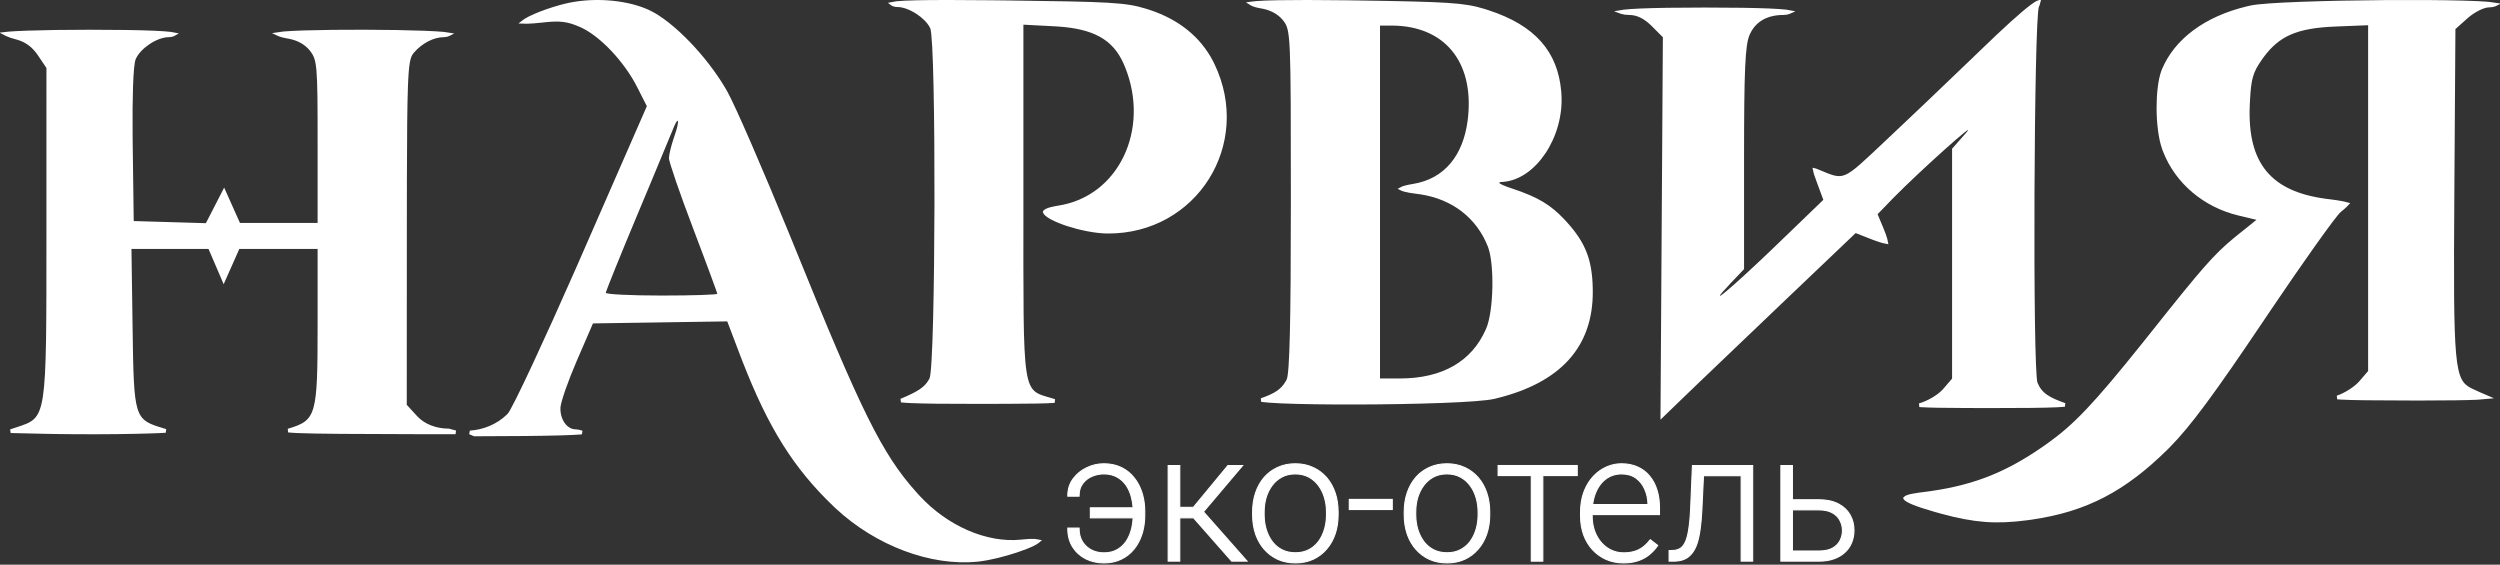 <?xml version="1.0" encoding="UTF-8"?> <svg xmlns="http://www.w3.org/2000/svg" width="673" height="152" viewBox="0 0 673 152" fill="none"><rect x="0" y="0" width="673" height="152" fill="#333333" stroke="none"/><path d="M642.032 0.524C649.882 0.467 657.494 0.51 663.14 0.667C665.965 0.745 668.29 0.852 669.906 0.987C670.669 1.051 671.261 1.122 671.667 1.195C671.641 1.207 671.613 1.221 671.583 1.233C671.206 1.385 670.651 1.49 670.016 1.49C669.211 1.49 668.135 1.864 667.076 2.401C666.133 2.88 665.148 3.517 664.292 4.227L663.933 4.534L660.667 7.451L660.501 7.6L660.5 7.821L660.211 51.706C660.055 75.478 660.044 88.158 660.679 95.18C660.997 98.685 661.479 100.85 662.226 102.294C662.899 103.595 663.772 104.283 664.823 104.84L665.284 105.072C666.401 105.609 668.088 106.364 669.425 106.932C668.817 107 667.965 107.061 666.845 107.112C663.838 107.249 659.012 107.314 652.094 107.319L649 107.317C638.878 107.302 633.049 107.246 630.159 107.067C629.796 107.045 629.483 107.02 629.216 106.994C630.294 106.637 631.497 106.036 632.593 105.343C633.605 104.703 634.553 103.971 635.239 103.257L635.516 102.953L637.879 100.205L638 100.064V6.271L637.48 6.292L628.73 6.642C623.436 6.853 619.521 7.497 616.365 8.898C613.391 10.219 611.126 12.197 609.016 15.042L608.595 15.622C607.28 17.484 606.481 18.861 605.984 20.672C605.554 22.238 605.355 24.11 605.207 26.877L605.145 28.119C604.781 36.138 606.219 42.196 609.799 46.48C613.269 50.633 618.677 53.033 626.139 54.017L626.868 54.107C628.391 54.287 629.771 54.501 630.764 54.701C631.176 54.784 631.512 54.864 631.762 54.935C631.677 55.028 631.576 55.136 631.458 55.253C631.047 55.658 630.472 56.162 629.836 56.662C629.624 56.829 629.301 57.192 628.911 57.668C628.506 58.161 627.992 58.821 627.384 59.627C626.168 61.24 624.564 63.449 622.688 66.092C619.404 70.718 615.281 76.682 610.922 83.13L609.042 85.921C595.62 105.9 589.274 114.469 583.706 120.099L583.168 120.635C571.749 131.897 561.467 137.245 547.026 139.366L545.616 139.562C537.328 140.64 531.656 140.24 522.722 137.814L520.89 137.302C518.415 136.591 516.511 135.968 515.161 135.422C514.485 135.149 513.96 134.899 513.576 134.673C513.179 134.44 512.981 134.26 512.904 134.145C512.895 134.132 512.89 134.12 512.886 134.112C512.935 134.052 513.084 133.934 513.438 133.795C514.074 133.545 515.126 133.319 516.619 133.118L517.286 133.034C530.409 131.468 539.536 128.051 550.248 120.63L551.29 119.899C558.575 114.727 563.939 109.126 577.078 92.728L579.812 89.302C593.246 72.405 596.334 68.845 601.887 64.282L603.035 63.352L607.756 59.566L608.553 58.929L607.561 58.69L602.651 57.513C593.456 55.307 586.036 48.986 582.792 40.69L582.492 39.88C581.546 37.2 581.057 33.073 581.053 29.017C581.049 25.206 581.473 21.55 582.291 19.278L582.459 18.843C585.799 10.85 593.789 4.892 604.921 2.214L606.008 1.965C607.84 1.567 612.892 1.232 619.507 0.985C626.098 0.739 634.182 0.582 642.032 0.524Z" fill="white" stroke="white"></path><path d="M548.817 0.555C548.783 0.71 548.717 0.922 548.604 1.193L548.436 1.567C548.358 1.733 548.309 1.983 548.27 2.239C548.227 2.518 548.186 2.879 548.147 3.312C548.07 4.178 547.996 5.357 547.927 6.801C547.789 9.69 547.669 13.661 547.566 18.35C547.362 27.728 547.23 39.995 547.183 52.27C547.135 64.546 547.172 76.835 547.304 86.257C547.37 90.967 547.46 94.964 547.575 97.886C547.633 99.346 547.697 100.542 547.769 101.427C547.804 101.869 547.841 102.239 547.882 102.527C547.91 102.73 547.943 102.922 547.987 103.075L548.035 103.215C548.639 104.673 549.442 105.76 550.823 106.711C552.004 107.524 553.598 108.23 555.817 109.004C555.288 109.054 554.601 109.1 553.745 109.14C550.393 109.295 544.615 109.361 536 109.354L529.24 109.338C523.236 109.312 519.438 109.25 517.309 109.122C517.097 109.109 516.903 109.095 516.727 109.081C517.943 108.727 519.231 108.152 520.388 107.474C521.467 106.84 522.459 106.106 523.182 105.36L523.474 105.041L525.879 102.244L526 102.104V40.225L529.625 36.114C529.868 35.839 530.046 35.621 530.151 35.465C530.191 35.405 530.269 35.288 530.298 35.154C530.31 35.098 530.351 34.873 530.176 34.681C529.998 34.486 529.768 34.508 529.709 34.516C529.573 34.534 529.451 34.602 529.395 34.635C529.315 34.68 529.225 34.741 529.128 34.809C528.933 34.945 528.682 35.137 528.386 35.374C527.202 36.321 525.197 38.064 522.871 40.152C518.508 44.07 512.975 49.238 509.526 52.738L508.865 53.415L505.091 57.319L504.861 57.556L504.988 57.859L506.571 61.649C507.002 62.679 507.348 63.651 507.56 64.384C507.647 64.688 507.708 64.942 507.744 65.137C507.525 65.099 507.231 65.033 506.878 64.936C506.277 64.77 505.528 64.526 504.714 64.228L503.881 63.911L499.724 62.278L499.427 62.161L499.196 62.382L479.425 81.216C471.27 88.985 462.581 97.286 457.237 102.41L453.152 106.338L447.507 111.796L447.822 61.505L448.144 10.024L448.146 9.815L447.998 9.668L445.003 6.672L444.611 6.293C442.655 4.458 440.696 3.53 438.577 3.53C437.769 3.53 437.054 3.422 436.559 3.261C436.503 3.243 436.452 3.223 436.404 3.205C436.599 3.17 436.837 3.136 437.122 3.102C438.134 2.98 439.65 2.876 441.646 2.791C445.636 2.621 451.503 2.53 459 2.53C466.497 2.53 472.364 2.621 476.354 2.791C478.35 2.876 479.866 2.98 480.878 3.102C481.217 3.142 481.49 3.184 481.701 3.226C481.668 3.241 481.633 3.259 481.595 3.274C481.227 3.425 480.685 3.53 480.065 3.53C477.762 3.53 475.763 4.018 474.136 4.993C472.606 5.91 471.43 7.243 470.643 8.953L470.49 9.3C469.871 10.78 469.51 13.238 469.292 18.217C469.073 23.22 469 30.841 469 42.706V72.246L465.388 76.048C464.489 76.993 463.819 77.724 463.36 78.255C463.131 78.52 462.951 78.74 462.819 78.915C462.703 79.07 462.582 79.242 462.529 79.394C462.514 79.437 462.492 79.514 462.493 79.606C462.494 79.705 462.525 79.868 462.669 79.997C462.805 80.119 462.96 80.134 463.039 80.133C463.121 80.131 463.189 80.112 463.23 80.099C463.378 80.05 463.548 79.942 463.702 79.836C464.041 79.603 464.545 79.203 465.188 78.664C467.443 76.771 471.552 73.029 476.643 68.171L478.882 66.022L491.191 54.153L491.427 53.927L491.312 53.619L489.649 49.135C489.256 48.073 488.966 47.275 488.775 46.682C488.641 46.264 488.569 45.98 488.536 45.793C488.546 45.796 488.555 45.798 488.565 45.802C488.634 45.824 488.71 45.851 488.794 45.883L489.072 45.993C490.93 46.746 492.324 47.375 493.506 47.687C494.732 48.01 495.787 48.01 496.989 47.502C498.153 47.01 499.43 46.051 501.146 44.543C502.007 43.786 502.991 42.879 504.139 41.806L508.112 38.071C513.519 33 522.889 24.077 530.306 16.944L533.348 14.013C539.87 7.714 544.34 3.667 546.912 1.745C547.554 1.265 548.063 0.929 548.447 0.725C548.597 0.645 548.719 0.591 548.817 0.555Z" fill="white" stroke="white"></path><path d="M344.154 0.557C348.53 0.476 354.595 0.48 362.073 0.574L365.364 0.62C389.818 0.993 394.06 1.227 399.453 2.874L400.553 3.223C406.792 5.26 411.405 8.023 414.557 11.617C417.605 15.093 419.319 19.384 419.784 24.641L419.825 25.152C420.241 30.91 418.518 36.671 415.589 41.033C412.746 45.268 408.818 48.118 404.68 48.458L404.279 48.482C404.08 48.491 403.899 48.51 403.748 48.545C403.626 48.573 403.403 48.638 403.256 48.823C403.167 48.937 403.115 49.083 403.127 49.242C403.139 49.386 403.199 49.498 403.25 49.571C403.348 49.711 403.493 49.82 403.622 49.903C404.013 50.157 404.733 50.468 405.741 50.829L406.843 51.207C410.442 52.396 413.071 53.508 415.305 54.876C417.256 56.071 418.921 57.471 420.673 59.315L421.431 60.133C423.987 62.962 425.676 65.506 426.738 68.337C427.734 70.992 428.191 73.929 428.267 77.636L428.277 78.388C428.328 85.825 426.163 91.901 421.835 96.635C417.635 101.229 411.357 104.6 402.972 106.691L402.155 106.89C401.18 107.12 399.364 107.33 396.912 107.515C394.471 107.698 391.431 107.854 388.026 107.98C381.215 108.234 372.956 108.373 365.132 108.392C357.308 108.41 349.927 108.31 344.871 108.085C342.532 107.981 340.71 107.848 339.573 107.694C341.475 107.034 342.882 106.409 343.975 105.667C345.095 104.907 345.872 104.037 346.524 102.925L346.796 102.433C346.943 102.153 347.046 101.683 347.131 101.097C347.221 100.485 347.301 99.671 347.375 98.647C347.521 96.597 347.639 93.676 347.732 89.793C347.917 82.025 348 70.377 348 54.085C348 31.617 347.989 20.105 347.724 13.892C347.592 10.79 347.395 8.969 347.092 7.754C346.819 6.657 346.459 6.051 346.016 5.463L345.821 5.21L345.542 4.875C344.2 3.346 342.275 2.307 340.014 1.854L339.525 1.766C338.473 1.598 337.615 1.343 337.076 1.082C336.977 1.034 336.895 0.987 336.828 0.945C336.835 0.944 336.843 0.943 336.85 0.941C337.194 0.882 337.701 0.826 338.372 0.776C339.709 0.677 341.652 0.603 344.154 0.557ZM371 102.385H376.818C382.644 102.385 387.612 101.214 391.615 98.894C395.497 96.643 398.445 93.324 400.378 89.002L400.562 88.58C401.599 86.145 402.159 81.72 402.245 77.375C402.325 73.303 401.991 69.168 401.171 66.681L401 66.206C397.906 58.3 391.15 53.117 382.349 51.808L381.491 51.692C380.026 51.519 378.919 51.322 378.163 51.115C377.783 51.011 377.511 50.91 377.332 50.817C377.326 50.815 377.322 50.811 377.317 50.809C377.393 50.767 377.497 50.719 377.632 50.666C378.048 50.505 378.667 50.34 379.501 50.18L380.408 50.022C384.784 49.322 388.349 47.325 390.951 44.176C393.385 41.229 394.954 37.3 395.582 32.542L395.695 31.58C396.483 23.948 394.854 17.64 391.163 13.232C387.467 8.82 381.763 6.385 374.557 6.385H371V102.385Z" fill="white" stroke="white"></path><path d="M246.986 0.571C251.474 0.474 258.106 0.477 267.196 0.573L271.244 0.621C298.687 0.967 302.983 1.169 308.301 2.809L309.385 3.156C317.147 5.722 322.841 10.363 326.138 16.761L326.449 17.385C336.729 38.681 321.785 62.477 298.215 62.36L297.612 62.349C294.548 62.241 290.725 61.452 287.508 60.41C285.794 59.855 284.272 59.235 283.141 58.62C282.574 58.312 282.119 58.013 281.79 57.732C281.457 57.449 281.297 57.221 281.243 57.065C281.244 57.062 281.246 57.06 281.248 57.057C281.255 57.045 281.267 57.027 281.287 57.005C281.373 56.907 281.555 56.773 281.875 56.626C282.428 56.372 283.271 56.134 284.37 55.944L284.856 55.866C301.544 53.364 310.263 34.902 303.308 17.826L302.964 17.015C301.465 13.592 299.325 11.102 296.224 9.411C293.331 7.834 289.634 6.968 284.909 6.642L283.95 6.583L275.526 6.142L275 6.114V54.155C275 67.573 274.97 77.447 275.058 84.745C275.145 92.036 275.351 96.789 275.827 99.952C276.302 103.109 277.062 104.8 278.363 105.833C279.003 106.341 279.742 106.665 280.562 106.941C280.962 107.076 281.404 107.206 281.874 107.343L283.353 107.779C283.541 107.838 283.714 107.894 283.872 107.946C283.738 107.959 283.591 107.971 283.43 107.982C281.415 108.126 277.532 108.183 270.976 108.208L263.499 108.225C254.731 108.236 248.794 108.172 245.275 108.015C244.111 107.963 243.227 107.899 242.598 107.829C247.315 105.865 249.206 104.643 250.419 102.547L250.667 102.088C250.754 101.915 250.814 101.667 250.863 101.405C250.915 101.127 250.965 100.774 251.012 100.357C251.105 99.524 251.192 98.405 251.272 97.047C251.434 94.329 251.57 90.626 251.683 86.27C251.907 77.557 252.034 66.212 252.058 54.858C252.081 43.505 252.001 32.139 251.812 23.384C251.718 19.007 251.596 15.278 251.446 12.529C251.371 11.156 251.289 10.02 251.199 9.169C251.154 8.744 251.107 8.383 251.057 8.096C251.02 7.89 250.978 7.698 250.926 7.541L250.87 7.396L250.731 7.114C249.99 5.704 248.538 4.327 246.935 3.289C245.225 2.182 243.24 1.392 241.596 1.392C241.083 1.392 240.641 1.282 240.346 1.129C240.265 1.087 240.203 1.048 240.155 1.011C240.419 0.95 240.814 0.889 241.36 0.835C242.567 0.715 244.42 0.627 246.986 0.571Z" fill="white" stroke="white"></path><path d="M151.948 1.548C159.071 -0.255 167.895 0.314 173.96 2.906L174.538 3.163C177.714 4.633 181.643 7.783 185.429 11.726C188.971 15.415 192.357 19.765 194.851 24.004L195.338 24.851C197.48 28.663 204.864 45.662 212.208 63.644L213.675 67.249C231.351 110.887 236.987 122.391 246.21 132.726L247.114 133.723C254.762 142.034 265.465 146.704 274.863 145.774L275.31 145.726C276.618 145.571 277.795 145.529 278.632 145.582C278.959 145.603 279.218 145.638 279.406 145.68C279.376 145.706 279.343 145.737 279.304 145.768C279.036 145.974 278.625 146.218 278.086 146.486C277.012 147.02 275.502 147.615 273.788 148.19C270.572 149.27 266.701 150.256 263.751 150.63L263.174 150.696C250.701 151.979 235.984 146.456 225.255 136.447L224.747 135.967C214.053 125.728 207.305 115.012 200.263 96.89L199.58 95.112L196.249 86.34L196.124 86.013L195.773 86.018L177.697 86.29L159.621 86.561L159.299 86.566L159.17 86.863L154.837 96.863C153.641 99.623 152.542 102.44 151.736 104.757C151.333 105.915 151.002 106.953 150.768 107.799C150.566 108.525 150.426 109.145 150.384 109.583L150.372 109.759V109.76C150.316 111.433 150.78 112.986 151.59 114.137C152.349 115.215 153.437 115.965 154.697 116.065L154.951 116.077C155.332 116.081 155.856 116.179 156.396 116.35C156.474 116.374 156.549 116.402 156.625 116.429C156.607 116.43 156.589 116.433 156.571 116.435C155.399 116.54 153.529 116.631 150.97 116.705C145.872 116.853 138.08 116.934 127.721 116.946L126.508 116.419C130.167 116.192 133.924 114.717 136.7 112.047L137.028 111.722C137.146 111.601 137.278 111.411 137.414 111.195C137.557 110.969 137.726 110.678 137.919 110.33C138.306 109.633 138.798 108.688 139.381 107.525C140.547 105.2 142.085 101.991 143.886 98.133C147.037 91.381 150.995 82.633 155.18 73.138L156.985 69.025L174.59 28.79L174.685 28.574L174.578 28.364L171.991 23.26C170.214 19.753 167.673 16.257 164.914 13.342C162.332 10.614 159.532 8.367 156.957 7.103L156.445 6.862C154.681 6.077 153.25 5.608 151.647 5.413C150.251 5.243 148.745 5.284 146.797 5.481L145.935 5.576C144.321 5.763 142.861 5.868 141.811 5.889C141.461 5.895 141.164 5.891 140.926 5.88C141.046 5.785 141.194 5.678 141.373 5.563C141.989 5.168 142.887 4.711 143.981 4.233C145.893 3.399 148.359 2.524 150.87 1.832L151.948 1.548ZM193.584 79.071C193.583 78.996 193.564 78.925 193.561 78.909C193.552 78.875 193.542 78.835 193.529 78.794C193.505 78.711 193.469 78.601 193.425 78.469C193.336 78.203 193.206 77.832 193.041 77.367C192.71 76.437 192.231 75.126 191.642 73.531C191.052 71.936 190.352 70.056 189.575 67.987L187.052 61.308C185.266 56.608 183.642 52.136 182.466 48.719C181.878 47.01 181.403 45.567 181.075 44.493C180.911 43.956 180.785 43.515 180.701 43.182C180.659 43.015 180.629 42.879 180.609 42.774C180.6 42.722 180.593 42.681 180.589 42.648C180.587 42.633 180.586 42.62 180.585 42.611C180.585 42.607 180.584 42.603 180.584 42.601C180.584 42.598 180.584 42.597 180.584 42.597L180.591 42.419C180.623 41.957 180.766 41.184 180.997 40.245C181.192 39.453 181.443 38.571 181.723 37.707L182.012 36.855V36.853C182.393 35.774 182.66 34.855 182.821 34.145C182.902 33.79 182.958 33.481 182.987 33.226C183.015 32.984 183.026 32.745 182.986 32.554C182.968 32.467 182.923 32.303 182.784 32.174C182.705 32.101 182.602 32.045 182.479 32.027C182.362 32.01 182.259 32.031 182.182 32.06C182.041 32.114 181.937 32.211 181.873 32.279C181.801 32.356 181.733 32.448 181.667 32.548C181.474 32.841 181.24 33.302 180.97 33.937L180.687 34.629C180.325 35.551 177.838 41.536 174.624 49.23L171.22 57.368C168.857 63.007 166.709 68.218 165.15 72.072C164.371 73.999 163.739 75.588 163.301 76.723C163.082 77.289 162.91 77.745 162.793 78.074C162.735 78.238 162.688 78.375 162.655 78.481C162.639 78.533 162.625 78.583 162.614 78.627C162.611 78.642 162.604 78.667 162.599 78.699L162.588 78.809V78.81C162.587 79.006 162.689 79.141 162.757 79.207C162.824 79.273 162.896 79.313 162.945 79.337C163.046 79.386 163.164 79.421 163.275 79.448C163.506 79.504 163.826 79.554 164.212 79.6C164.99 79.691 166.104 79.773 167.467 79.841C170.195 79.977 173.954 80.061 178.084 80.061C182.213 80.061 185.969 80.007 188.694 79.919C190.056 79.875 191.166 79.823 191.938 79.764C192.323 79.734 192.635 79.703 192.855 79.668C192.962 79.651 193.069 79.63 193.157 79.603C193.198 79.59 193.265 79.566 193.332 79.523C193.369 79.5 193.584 79.361 193.584 79.076V79.071Z" fill="white" stroke="white"></path><path d="M13 18.151L12.915 18.024L10.631 14.626C9.119 12.375 7.24 10.943 4.826 10.229L4.337 10.096C3.339 9.847 2.442 9.532 1.805 9.231C1.705 9.184 1.613 9.138 1.529 9.094C1.77 9.065 2.06 9.037 2.396 9.009C3.578 8.911 5.295 8.823 7.422 8.748C11.674 8.599 17.542 8.507 24 8.507C31.496 8.507 37.362 8.597 41.352 8.767C43.348 8.852 44.864 8.956 45.876 9.077C46.248 9.122 46.541 9.168 46.76 9.213C46.733 9.228 46.703 9.246 46.669 9.262C46.407 9.387 46.032 9.48 45.595 9.502L45.404 9.507C43.698 9.507 41.681 10.323 39.96 11.476C38.346 12.556 36.906 13.992 36.192 15.47L36.06 15.766C35.86 16.248 35.712 17.163 35.595 18.385C35.474 19.634 35.38 21.274 35.312 23.259C35.192 26.733 35.153 31.279 35.202 36.664L35.228 39.023L35.5 59.513L35.507 59.992L35.985 60.006L45.698 60.292L55.41 60.578L55.726 60.588L55.869 60.308L58.328 55.522V55.52L60.31 51.66L64.138 60.211L64.269 60.507H86V38.143C86 27.851 85.971 22.319 85.694 19.054C85.556 17.418 85.354 16.315 85.047 15.452C84.813 14.796 84.524 14.293 84.182 13.812L83.82 13.333C82.473 11.621 80.437 10.462 78.015 9.976L77.525 9.888C76.476 9.72 75.605 9.475 75.048 9.227C74.986 9.199 74.93 9.171 74.879 9.146C75.239 9.085 75.744 9.028 76.382 8.974C77.719 8.86 79.595 8.767 81.833 8.694C86.307 8.549 92.204 8.486 98.078 8.502C103.953 8.517 109.8 8.612 114.177 8.78C116.367 8.864 118.181 8.967 119.444 9.087C119.976 9.137 120.399 9.191 120.708 9.244C120.697 9.25 120.686 9.257 120.675 9.263C120.418 9.387 120.05 9.481 119.621 9.502L119.434 9.507C116.581 9.507 113.281 11.249 111.092 13.809L110.884 14.059C110.419 14.633 110.089 15.345 109.843 16.718C109.6 18.077 109.431 20.128 109.312 23.41C109.134 28.339 109.066 36.105 109.038 48.6L109.022 62.74L109 108.975V109.169L109.131 109.312L111.881 112.32C114.075 114.719 117.382 115.87 120.822 115.894L122.635 116.391C121.915 116.392 121.183 116.394 120.439 116.395L114.001 116.389C95.256 116.348 85.121 116.294 80.214 116.085C79.069 116.036 78.219 115.977 77.615 115.911L77.901 115.821C79.743 115.258 81.234 114.733 82.387 113.856C83.566 112.959 84.353 111.726 84.881 109.832C85.403 107.957 85.68 105.406 85.829 101.835C85.978 98.258 86 93.62 86 87.558V66.507H64.103L63.972 66.804L61.863 71.554L60.218 75.258L58.63 71.56V71.559L56.589 66.809L56.459 66.507H34.883L34.89 67.014L35.195 88.411C35.281 94.448 35.352 99.01 35.532 102.487C35.712 105.957 36.001 108.391 36.54 110.153C37.087 111.942 37.899 113.065 39.118 113.881C40.004 114.474 41.093 114.894 42.393 115.313L43.764 115.739C44.072 115.833 44.346 115.92 44.586 115.997C44.1 116.035 43.474 116.07 42.685 116.103C41.921 116.134 41.015 116.164 39.954 116.194L36.295 116.287C30.675 116.423 21.709 116.439 15.026 116.338L12.318 116.287L2.883 116.072L4.658 115.481C6.646 114.819 8.295 114.333 9.526 113.143C10.778 111.933 11.544 110.063 12.041 106.798C13.032 100.281 12.998 87.752 12.998 62.405L13 18.304V18.151Z" fill="white" stroke="white"></path><path d="M482.514 125.32V134.536H489.652C491.675 134.536 493.392 134.892 494.797 135.61L495.057 135.745C496.332 136.434 497.31 137.364 497.986 138.536L498.12 138.772C498.767 139.96 499.089 141.287 499.089 142.75C499.089 143.927 498.881 145.027 498.466 146.048L498.467 146.049C498.067 147.058 497.458 147.938 496.643 148.689L496.644 148.69C495.843 149.443 494.852 150.024 493.675 150.437L493.676 150.438C492.512 150.852 491.17 151.058 489.652 151.058H479.416V125.32H482.514ZM482.514 148.336H489.652C491.188 148.336 492.415 148.072 493.341 147.556C494.274 147.02 494.94 146.336 495.348 145.505L495.349 145.503L495.499 145.185C495.827 144.438 495.991 143.65 495.991 142.821C495.991 141.889 495.777 141.003 495.349 140.162L495.348 140.159C494.939 139.312 494.272 138.619 493.339 138.083H493.337C492.412 137.537 491.187 137.257 489.652 137.257H482.514V148.336Z" fill="white" stroke="white" stroke-width="0.3"></path><path d="M471.817 125.32V151.058H468.719V128.065H458.577L458.134 137.397C458.04 139.328 457.883 141.042 457.662 142.537C457.458 144.031 457.174 145.318 456.81 146.395V146.396C456.445 147.458 455.974 148.336 455.396 149.027L455.397 149.028C454.833 149.72 454.147 150.237 453.34 150.576L453.338 150.577C452.533 150.899 451.596 151.058 450.532 151.058H449.324V148.223L449.47 148.218L450.34 148.195C450.996 148.164 451.562 148.027 452.04 147.788L452.041 147.787L452.222 147.691C452.635 147.452 452.994 147.104 453.298 146.641L453.3 146.638L453.433 146.431C453.737 145.929 453.992 145.294 454.196 144.522V144.52L454.286 144.179C454.492 143.363 454.656 142.396 454.779 141.276L454.78 141.274L454.889 140.259C454.992 139.202 455.073 138.016 455.131 136.702L455.601 125.464L455.607 125.32H471.817Z" fill="white" stroke="white" stroke-width="0.3"></path><path d="M432.824 125.562C434.007 125.088 435.239 124.85 436.52 124.85C438.152 124.85 439.609 125.143 440.885 125.733H440.884C442.158 126.307 443.226 127.128 444.087 128.195H444.088C444.964 129.247 445.624 130.495 446.068 131.938H446.067C446.511 133.365 446.732 134.94 446.732 136.661V138.527H428.606V138.895C428.606 140.289 428.808 141.589 429.209 142.794L429.373 143.234C429.776 144.245 430.308 145.148 430.969 145.944L431.264 146.275C431.968 147.027 432.778 147.625 433.694 148.069C434.737 148.576 435.89 148.83 437.155 148.83C438.455 148.83 439.62 148.623 440.653 148.211L441.087 148.021C442.222 147.469 443.247 146.6 444.16 145.409L444.251 145.29L444.37 145.382L446.133 146.745L446.245 146.831L446.166 146.948C445.609 147.776 444.909 148.539 444.069 149.236C443.238 149.939 442.243 150.496 441.084 150.908C439.921 151.323 438.571 151.528 437.037 151.528C435.357 151.528 433.808 151.219 432.393 150.599H432.392C430.994 149.979 429.771 149.105 428.723 147.978L428.722 147.977C427.689 146.848 426.888 145.515 426.318 143.978L426.317 143.976C425.762 142.422 425.485 140.728 425.485 138.895V137.884C425.485 135.91 425.778 134.121 426.365 132.519L426.594 131.93C427.155 130.58 427.888 129.404 428.791 128.402L429.185 127.986C430.119 127.045 431.164 126.309 432.32 125.78L432.824 125.562ZM436.52 127.571C435.497 127.571 434.547 127.76 433.668 128.136L433.296 128.308C432.451 128.737 431.705 129.331 431.057 130.092L430.786 130.428C430.093 131.336 429.552 132.425 429.164 133.695C428.966 134.366 428.821 135.077 428.729 135.829H443.634V135.65H443.635C443.604 134.244 443.317 132.932 442.778 131.714L442.777 131.712C442.254 130.482 441.471 129.485 440.428 128.718C439.393 127.957 438.093 127.571 436.52 127.571Z" fill="white" stroke="white" stroke-width="0.3"></path><path d="M424.587 125.32V128.018H415.324V151.058H412.226V128.018H403.292V125.32H424.587Z" fill="white" stroke="white" stroke-width="0.3"></path><path d="M389.501 124.85C391.243 124.85 392.824 125.175 394.24 125.827L394.504 125.949C395.807 126.576 396.935 127.434 397.889 128.521L398.077 128.741C399.003 129.854 399.717 131.154 400.222 132.64C400.76 134.224 401.029 135.949 401.029 137.812V138.589C401.029 140.453 400.76 142.177 400.222 143.762V143.763C399.683 145.331 398.905 146.695 397.889 147.854L397.89 147.855C396.888 149.016 395.68 149.923 394.266 150.574H394.264C392.848 151.211 391.275 151.528 389.548 151.528C387.805 151.528 386.224 151.211 384.808 150.574H384.807C383.393 149.923 382.176 149.017 381.159 147.856C380.269 146.841 379.564 145.669 379.04 144.341L378.826 143.763V143.762C378.288 142.177 378.019 140.453 378.019 138.589V137.812C378.019 135.949 378.288 134.224 378.826 132.64C379.365 131.056 380.134 129.682 381.135 128.522L381.136 128.521L381.329 128.307C382.241 127.32 383.306 126.534 384.522 125.949L384.784 125.827C386.201 125.175 387.774 124.85 389.501 124.85ZM389.501 127.571C388.143 127.571 386.945 127.848 385.903 128.399L385.904 128.4C384.874 128.954 383.996 129.706 383.273 130.66L383.274 130.661C382.564 131.618 382.022 132.706 381.651 133.928L381.651 133.929C381.295 135.152 381.116 136.447 381.116 137.812V138.589C381.116 139.97 381.303 141.28 381.675 142.519L381.821 142.971C382.183 144.011 382.675 144.949 383.296 145.786L383.569 146.129C384.225 146.906 385.01 147.529 385.925 148C386.966 148.536 388.173 148.807 389.548 148.807C390.907 148.807 392.097 148.537 393.122 148.001L393.123 148L393.507 147.789C394.385 147.274 395.133 146.607 395.752 145.786C396.461 144.83 396.994 143.741 397.35 142.52L397.351 142.519L397.482 142.051C397.766 140.951 397.908 139.797 397.908 138.589V137.812C397.908 136.447 397.722 135.154 397.351 133.931L397.35 133.929C396.994 132.707 396.454 131.618 395.729 130.662L395.728 130.661C395.108 129.827 394.361 129.145 393.483 128.617L393.098 128.4C392.057 127.849 390.859 127.571 389.501 127.571Z" fill="white" stroke="white" stroke-width="0.3"></path><path d="M374.793 134.442V137.163H363.231V134.442H374.793Z" fill="white" stroke="white" stroke-width="0.3"></path><path d="M348.688 124.85C350.431 124.85 352.011 125.175 353.427 125.827L353.691 125.949C354.994 126.576 356.122 127.434 357.076 128.521L357.264 128.741C358.19 129.854 358.904 131.154 359.409 132.64C359.948 134.224 360.217 135.949 360.217 137.812V138.589C360.217 140.453 359.948 142.177 359.409 143.762V143.763C358.87 145.331 358.092 146.695 357.076 147.854L357.077 147.855C356.075 149.016 354.867 149.923 353.453 150.574H353.451C352.035 151.211 350.462 151.528 348.735 151.528C346.993 151.528 345.411 151.211 343.995 150.574H343.994C342.58 149.923 341.364 149.017 340.346 147.856C339.457 146.841 338.751 145.669 338.227 144.341L338.013 143.763V143.762C337.475 142.177 337.206 140.453 337.206 138.589V137.812C337.206 135.949 337.475 134.224 338.013 132.64C338.552 131.056 339.321 129.682 340.322 128.522L340.323 128.521L340.516 128.307C341.428 127.32 342.493 126.534 343.709 125.949L343.971 125.827C345.388 125.175 346.961 124.85 348.688 124.85ZM348.688 127.571C347.33 127.571 346.132 127.848 345.091 128.399L345.092 128.4C344.061 128.954 343.183 129.706 342.46 130.66L342.461 130.661C341.751 131.618 341.209 132.706 340.838 133.928L340.839 133.929C340.482 135.152 340.303 136.447 340.303 137.812V138.589C340.303 139.97 340.49 141.28 340.862 142.519L341.009 142.971C341.371 144.011 341.862 144.949 342.483 145.786L342.757 146.129C343.412 146.906 344.197 147.529 345.112 148C346.153 148.536 347.36 148.807 348.735 148.807C350.094 148.807 351.284 148.537 352.309 148.001L352.31 148L352.694 147.789C353.572 147.274 354.32 146.607 354.939 145.786C355.649 144.83 356.181 143.741 356.537 142.52L356.538 142.519L356.668 142.051C356.952 140.951 357.095 139.797 357.095 138.589V137.812C357.095 136.447 356.909 135.154 356.538 133.931L356.537 133.929C356.181 132.707 355.641 131.618 354.916 130.662L354.915 130.661C354.296 129.827 353.548 129.145 352.67 128.617L352.285 128.4C351.244 127.849 350.046 127.571 348.688 127.571Z" fill="white" stroke="white" stroke-width="0.3"></path><path d="M317.593 125.32V136.582H321.252L330.517 125.375L330.562 125.32H334.506L334.297 125.567L323.966 137.772L335.47 150.808L335.691 151.058H331.575L331.531 151.007L321.304 139.397H317.593V151.058H314.472V125.32H317.593Z" fill="white" stroke="white" stroke-width="0.3"></path><path d="M297.155 124.85C298.882 124.85 300.433 125.175 301.804 125.828L302.058 125.954C303.315 126.596 304.383 127.469 305.263 128.572H305.264C306.218 129.733 306.939 131.098 307.43 132.666L307.603 133.254C307.979 134.639 308.166 136.12 308.166 137.695V138.683C308.166 140.258 307.978 141.744 307.603 143.142L307.43 143.735C306.939 145.288 306.217 146.652 305.264 147.827L305.265 147.828C304.326 148.99 303.172 149.898 301.804 150.55V150.549C300.448 151.203 298.905 151.528 297.178 151.528C295.401 151.528 293.772 151.163 292.292 150.431L292.29 150.43C290.825 149.681 289.653 148.621 288.777 147.251L288.776 147.25C287.896 145.859 287.459 144.207 287.459 142.303V142.153H290.487V142.303C290.487 143.69 290.795 144.868 291.404 145.843L291.643 146.194C292.222 146.99 292.954 147.615 293.838 148.07H293.837C294.849 148.576 295.962 148.83 297.178 148.83C298.537 148.83 299.701 148.552 300.678 148.003L300.679 148.002L301.045 147.786C301.88 147.26 302.579 146.587 303.144 145.768C303.791 144.812 304.27 143.731 304.579 142.524V142.523L304.695 142.062C304.893 141.2 305.009 140.312 305.05 139.396H293.525V136.699H305.037C304.976 135.711 304.825 134.763 304.58 133.855L304.579 133.853C304.308 132.783 303.908 131.822 303.378 130.969L303.144 130.609C302.499 129.673 301.678 128.938 300.681 128.4L300.678 128.398C299.702 127.849 298.529 127.571 297.155 127.571C296.062 127.571 295 127.786 293.968 128.217L293.969 128.218C292.959 128.646 292.125 129.296 291.467 130.168V130.17C290.817 131.016 290.487 132.094 290.487 133.416V133.566H287.459V133.416C287.459 131.726 287.923 130.237 288.852 128.956V128.955L289.031 128.717C289.944 127.541 291.095 126.617 292.482 125.946C293.959 125.216 295.518 124.85 297.155 124.85Z" fill="white" stroke="white" stroke-width="0.3"></path></svg> 